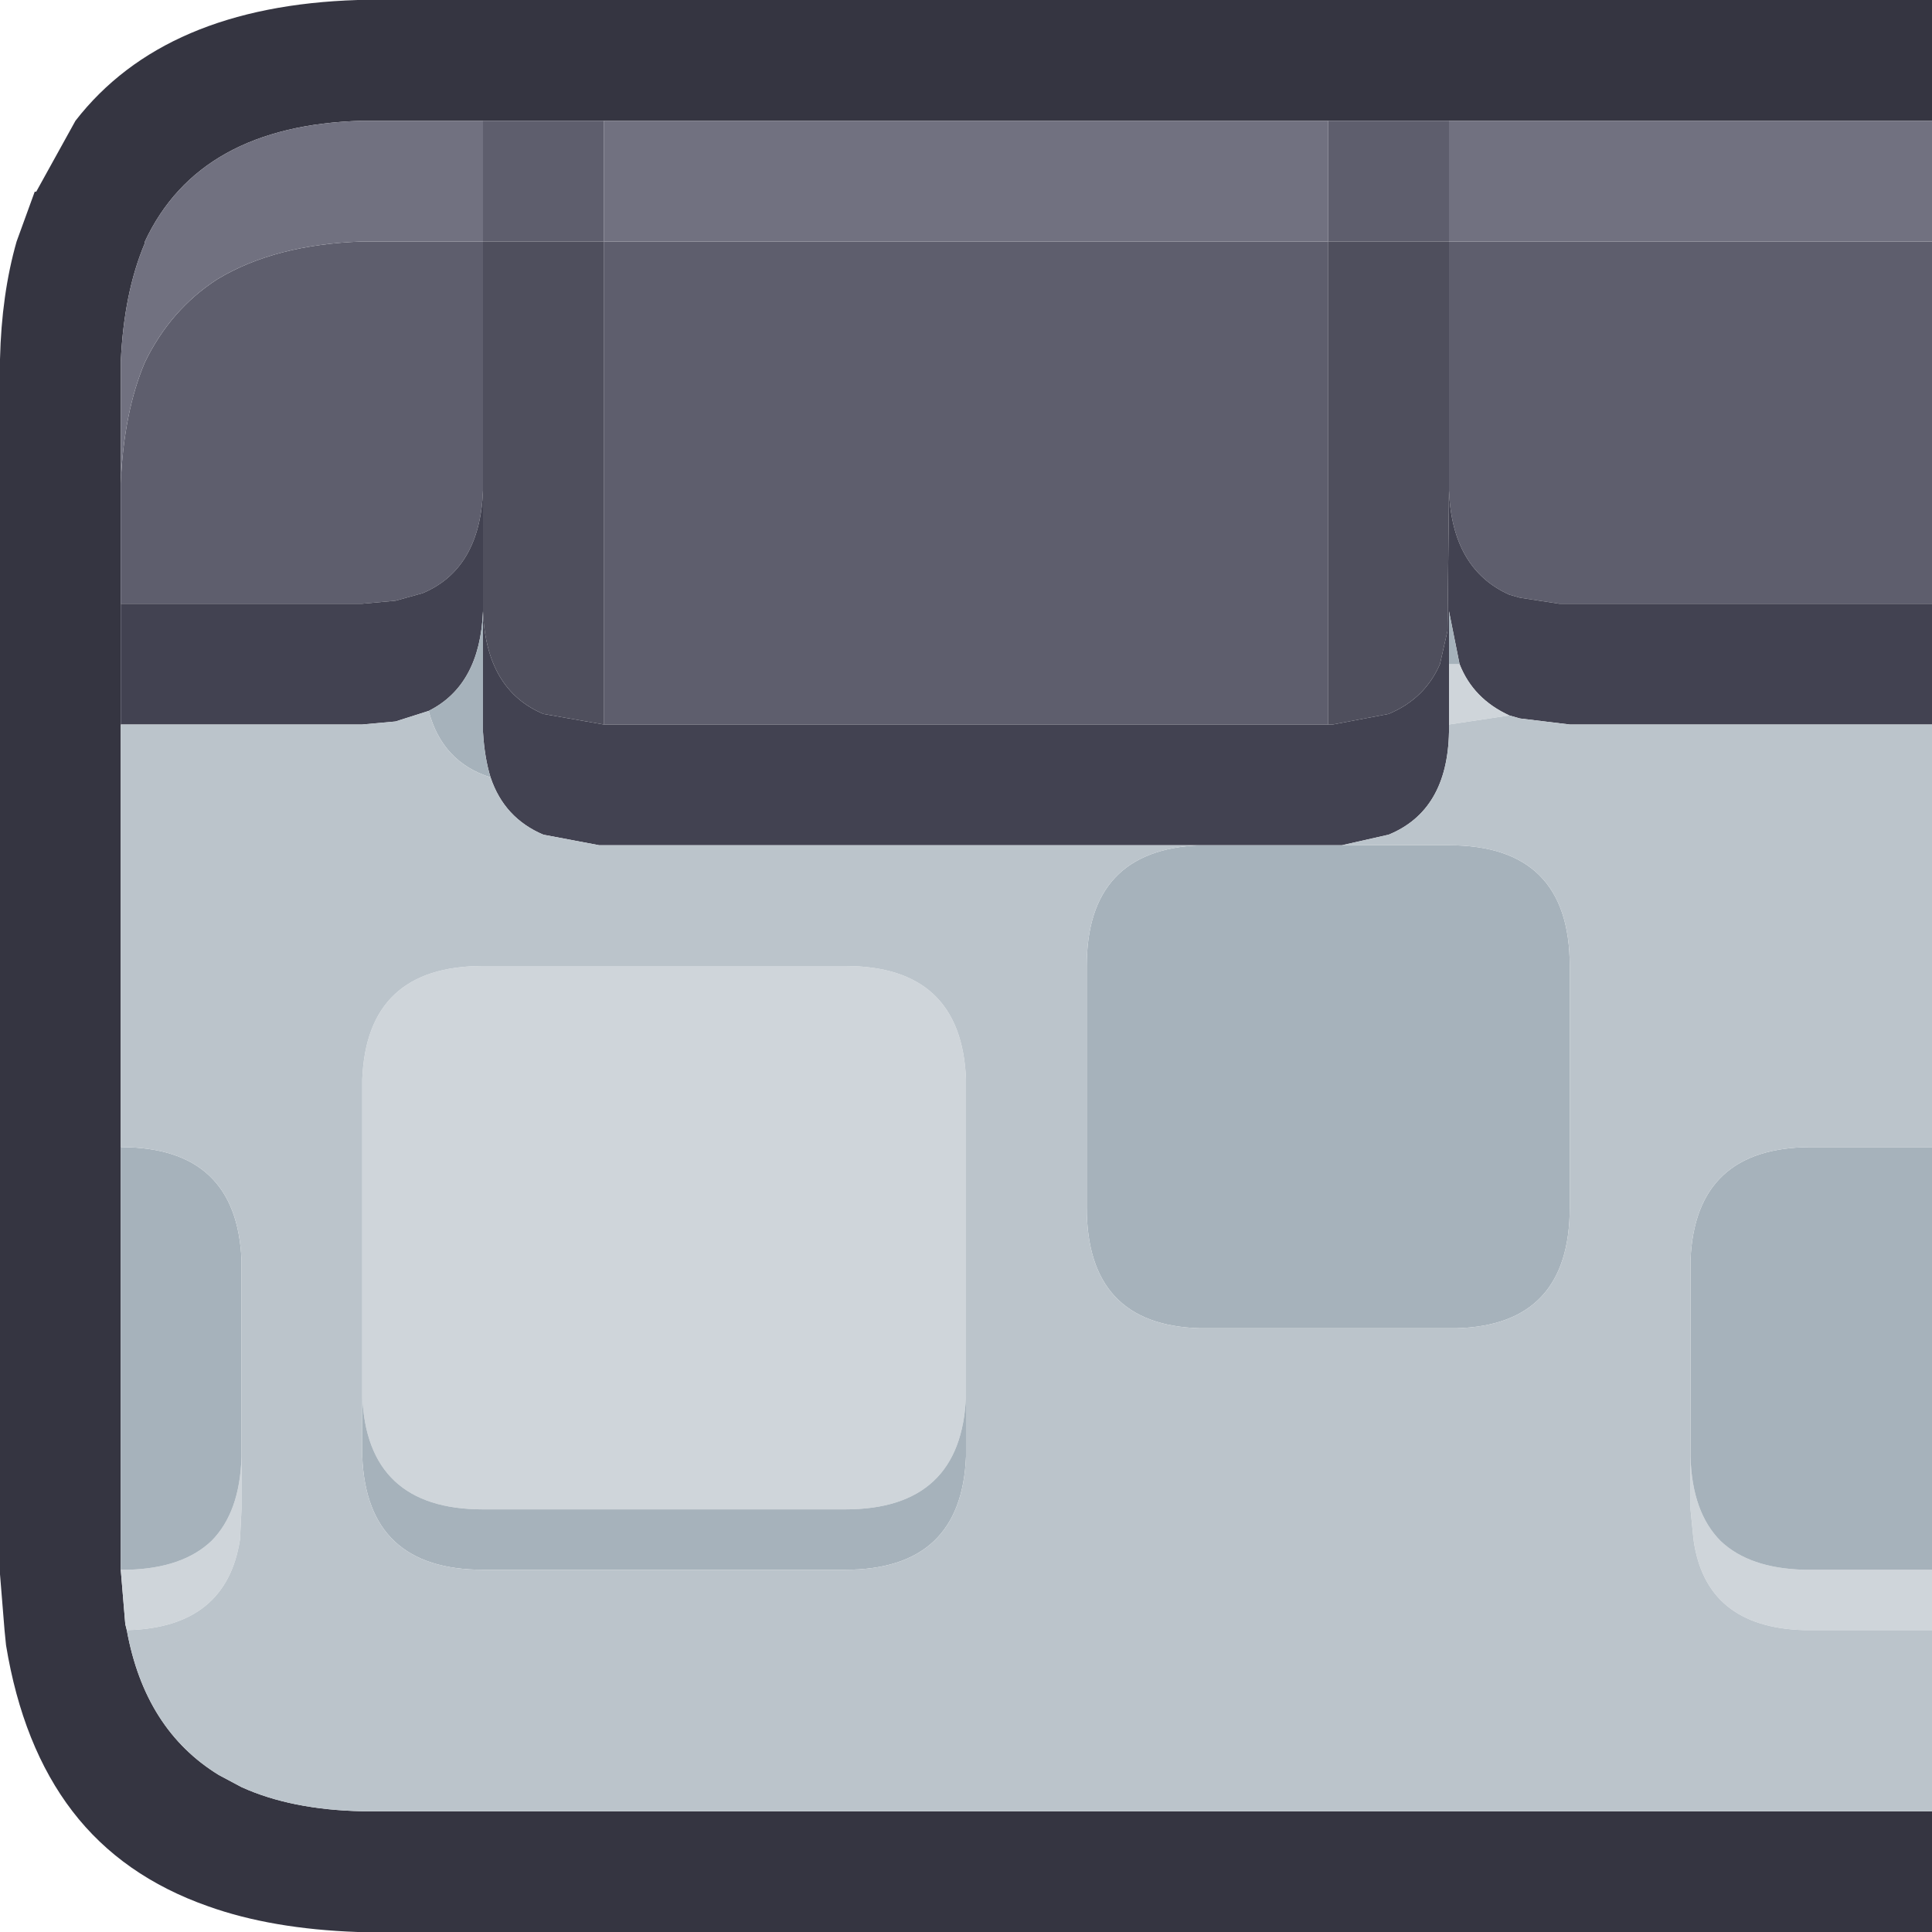 <svg width="64" height="64" xmlns="http://www.w3.org/2000/svg" xmlns:xlink="http://www.w3.org/1999/xlink">
  <defs/>
  <g>
    <path stroke="none" fill="#353541" d="M64 60 L64 64 12 64 11.85 64 Q9 63.9 6.9 63.15 4.05 62.15 2.4 60 0.75 57.85 0.2 54.5 L0.15 54 0 52.15 0 11.9 Q0.05 9.75 0.55 8 L1.15 6.35 1.2 6.35 2.5 4 Q5.45 0.2 11.85 0 L12 0 64 0 64 4 48 4 44 4 20 4 16 4 12 4 Q6.6 4.15 4.8 8 L4.8 8.05 Q4.1 9.7 4 12 L4 16 4 20 4 24 4 38 4 52 4.15 53.8 4.2 54 Q4.8 57.3 7.25 58.8 L8 59.2 Q9.65 59.95 12 60 L64 60"/>
    <path stroke="none" fill="#5E5E6D" d="M4 20 L4 16 Q4.1 13.65 4.8 12 5.65 10.25 7.2 9.25 9.1 8.1 12 8 L16 8 16 16.25 Q15.9 18.85 14 19.65 L13.1 19.9 12 20 4 20 M16 4 L20 4 20 8 44 8 44 4 48 4 48 8 44 8 44 24 20 24 20 8 16 8 16 4 M64 8 L64 20 52 20 51.65 20 50.35 19.8 50 19.7 Q48.1 18.85 48 16.25 L48 12.8 48 8 64 8"/>
    <path stroke="none" fill="#4F4F5D" d="M44 8 L48 8 48 12.8 48 16.25 47.95 20.9 47.7 22 Q47.2 23.15 46 23.65 L44.15 24 44 24 44 8 M20 24 L18 23.65 Q16.1 22.85 16 20.25 L16 16.25 16 8 20 8 20 24"/>
    <path stroke="none" fill="#424251" d="M20 24 L44 24 44.15 24 46 23.65 Q47.2 23.15 47.7 22 L47.95 20.9 48 16.25 Q48.1 18.85 50 19.7 L50.35 19.8 51.65 20 52 20 64 20 64 24 52 24 50.35 23.8 50 23.7 Q48.8 23.15 48.35 22 L48 20.25 48 22 48 24 48 24.25 Q47.95 26.85 46 27.65 L44.45 28 39.75 28 19.85 28 18 27.65 Q16.7 27.1 16.25 25.75 16.05 25.1 16 24.25 L16 24 16 20.25 Q16.1 22.85 18 23.65 L20 24 M4 24 L4 20 12 20 13.1 19.9 14 19.65 Q15.9 18.85 16 16.25 L16 20.25 Q15.9 22.7 14.2 23.55 L13.1 23.9 12 24 4 24"/>
    <path stroke="none" fill="#CFD5DA" d="M4.2 54 L4.15 53.8 4 52 4.25 52 Q6.05 51.95 7 51.05 7.95 50.1 8 48.25 L8 50 7.95 51 Q7.5 53.9 4.25 54 L4.2 54 M64 52 L64 54 59.75 54 Q56.5 53.9 56.1 51 L56 50 56 48.25 Q56.05 50.1 57 51.05 57.95 51.95 59.75 52 L64 52 M48 24 L48 22 48.35 22 Q48.8 23.15 50 23.7 L48 24 M12 46.25 L12 35.75 Q12.15 32 16 32 L28 32 Q31.85 32 32 35.75 L32 46.25 Q31.85 50 28 50 L16 50 Q12.15 50 12 46.25"/>
    <path stroke="none" fill="#A6B2BB" d="M12 46.25 Q12.15 50 16 50 L28 50 Q31.85 50 32 46.25 L32 48.25 Q31.85 52 28 52 L16 52 Q12.15 52 12 48.25 L12 46.25 M4 52 L4 38 Q7.85 38 8 41.75 L8 48.25 Q7.95 50.1 7 51.05 6.05 51.95 4.25 52 L4 52 M64 38 L64 52 59.75 52 Q57.95 51.95 57 51.05 56.05 50.1 56 48.25 L56 41.75 Q56.15 38 60 38 L64 38 M16 20.25 L16 24 16 24.25 Q16.05 25.1 16.25 25.75 14.65 25.25 14.2 23.55 15.9 22.7 16 20.25 M39.75 28 L44.45 28 48 28 Q52 28 52 32 L52 40 Q52 43.9 48.25 44 L39.75 44 Q36 43.9 36 40 L36 32 Q36 28.15 39.75 28 M48 22 L48 20.25 48.35 22 48 22"/>
    <path stroke="none" fill="#BBC4CB" d="M64 60 L12 60 Q9.65 59.95 8 59.2 L7.25 58.8 Q4.8 57.3 4.2 54 L4.25 54 Q7.5 53.9 7.95 51 L8 50 8 48.25 8 41.75 Q7.85 38 4 38 L4 24 12 24 13.1 23.9 14.2 23.55 Q14.65 25.25 16.25 25.75 16.7 27.1 18 27.65 L19.85 28 39.75 28 Q36 28.15 36 32 L36 40 Q36 43.9 39.75 44 L48.25 44 Q52 43.9 52 40 L52 32 Q52 28 48 28 L44.45 28 46 27.65 Q47.95 26.85 48 24.25 L48 24 50 23.7 50.35 23.8 52 24 64 24 64 38 60 38 Q56.15 38 56 41.75 L56 48.25 56 50 56.1 51 Q56.5 53.9 59.75 54 L64 54 64 60 M32 46.25 L32 35.75 Q31.85 32 28 32 L16 32 Q12.15 32 12 35.75 L12 46.25 12 48.25 Q12.15 52 16 52 L28 52 Q31.85 52 32 48.25 L32 46.25"/>
    <path stroke="none" fill="#717180" d="M4 16 L4 12 Q4.1 9.7 4.8 8.05 L4.8 8 Q6.6 4.15 12 4 L16 4 16 8 12 8 Q9.1 8.1 7.2 9.25 5.65 10.25 4.8 12 4.1 13.65 4 16 M20 4 L44 4 44 8 20 8 20 4 M48 4 L64 4 64 8 48 8 48 4"/>
  </g>
</svg>